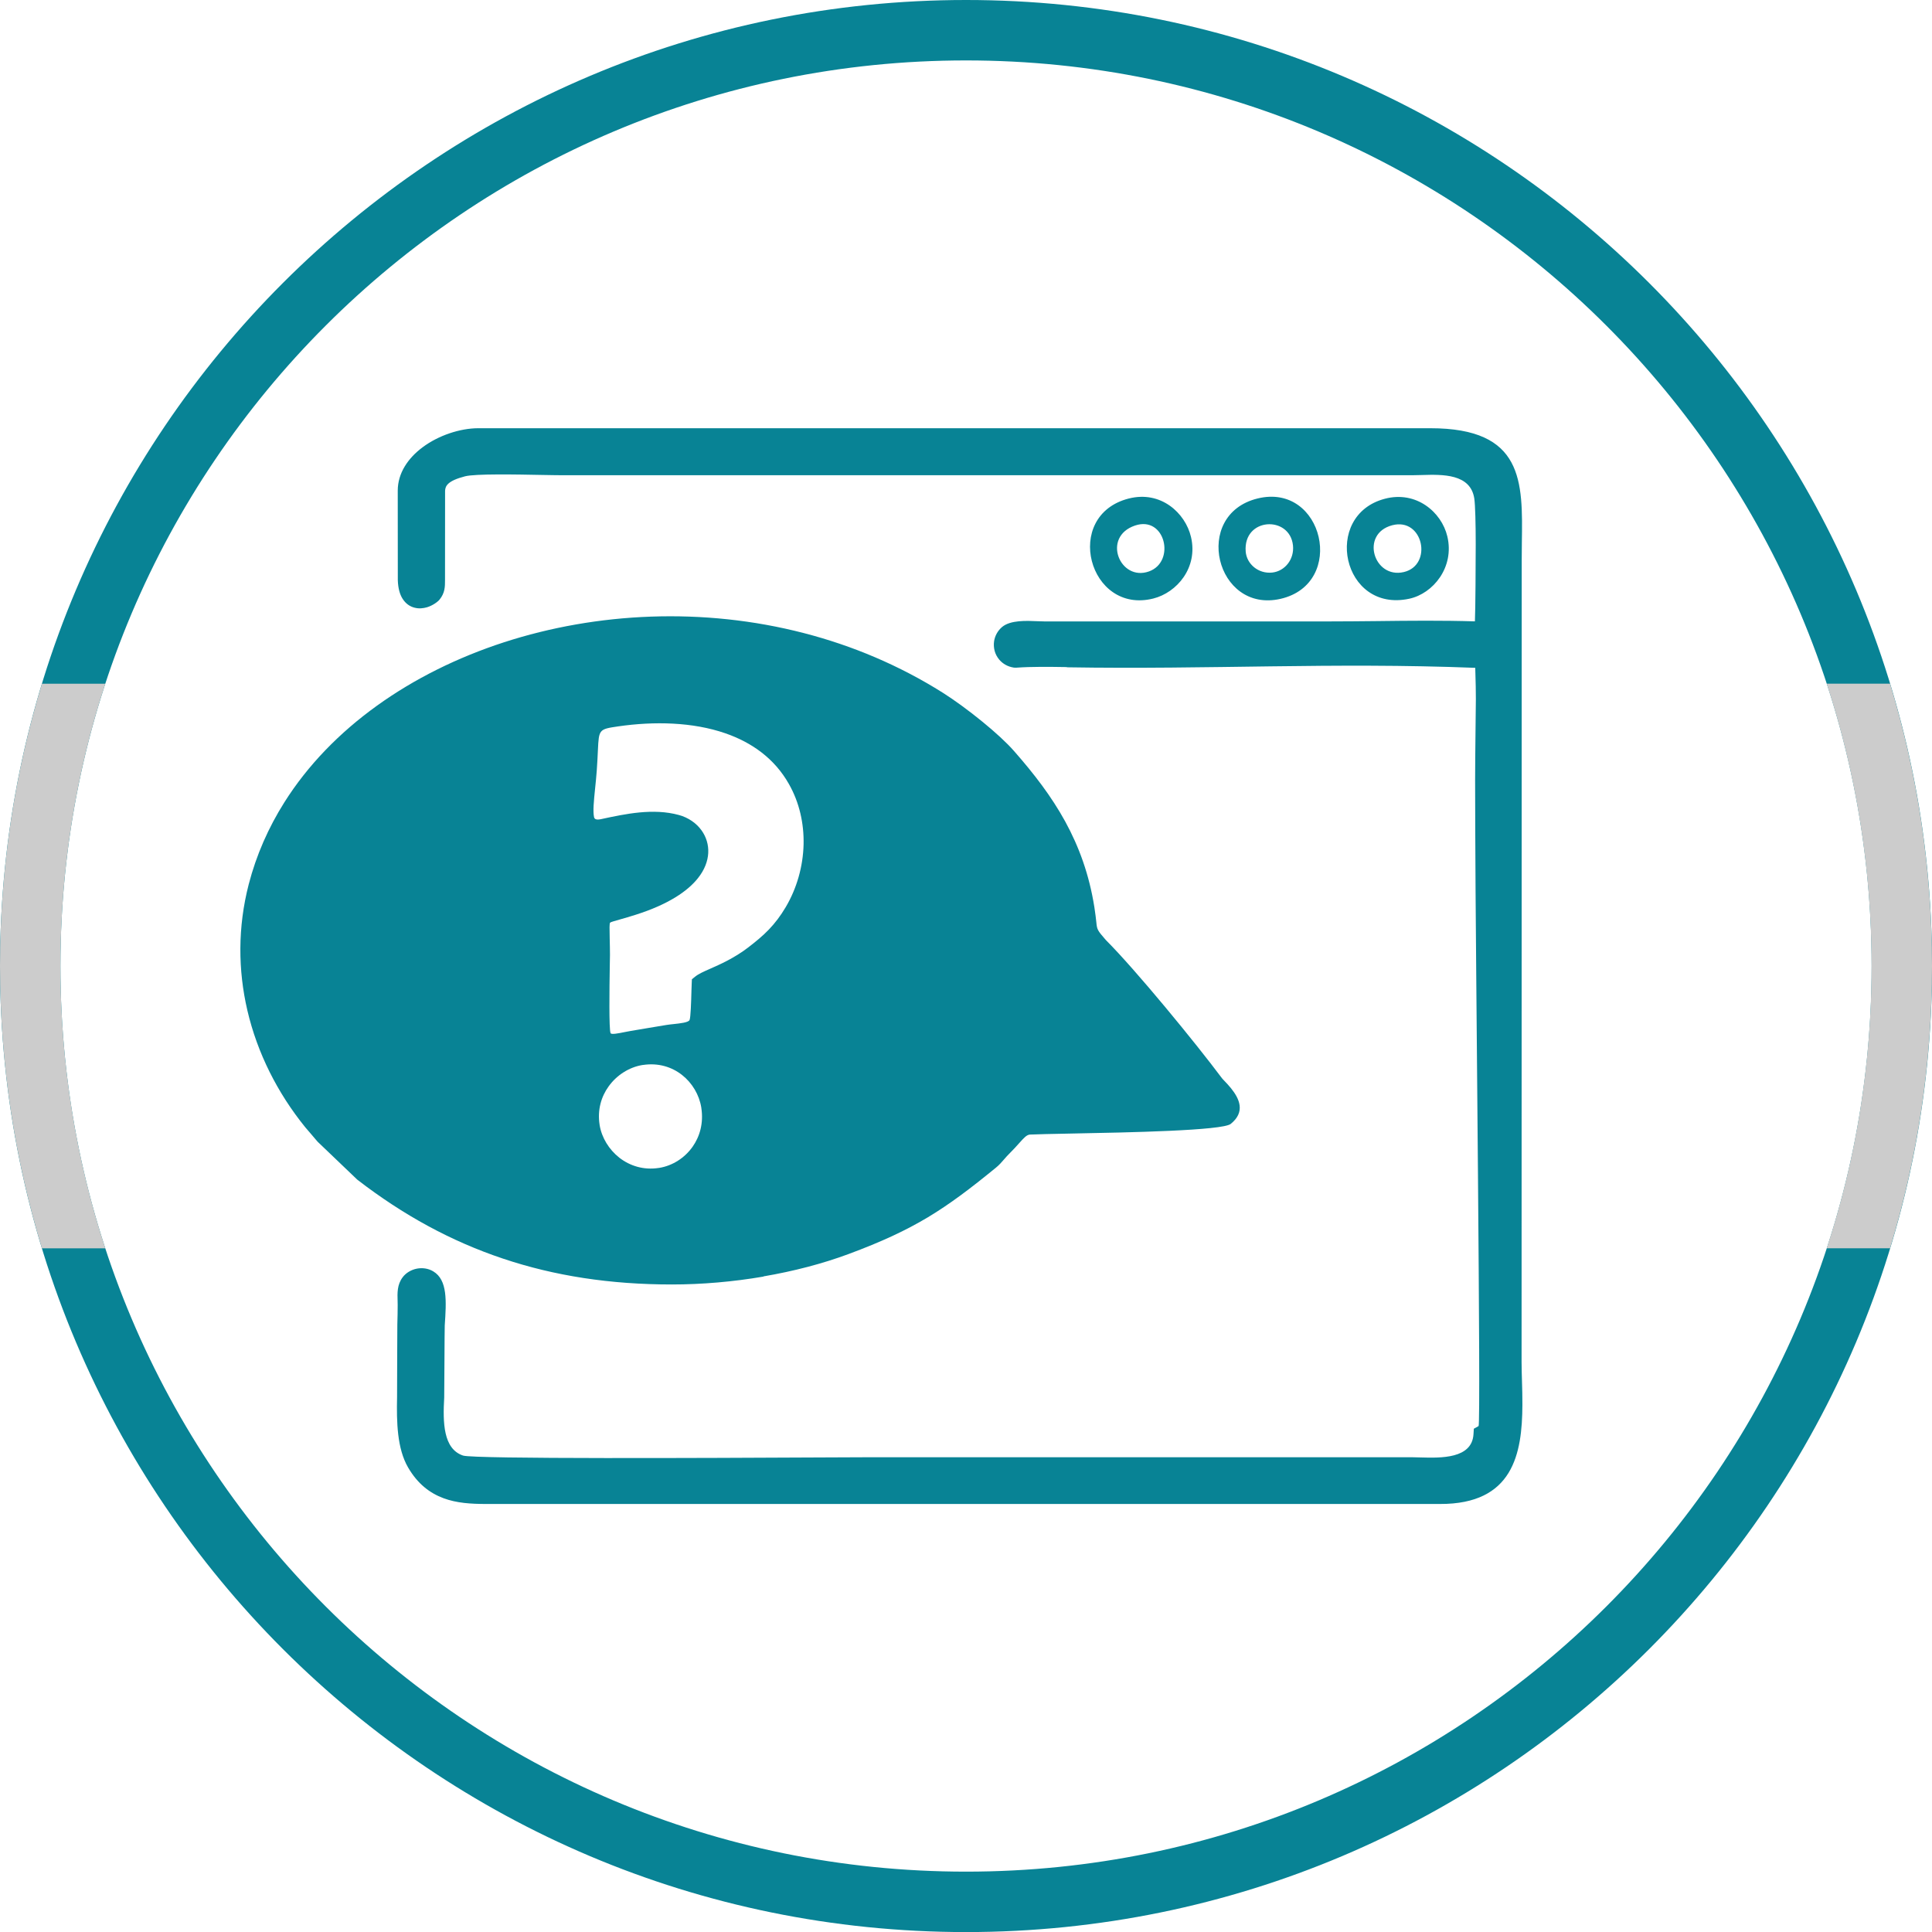 <?xml version="1.0" encoding="UTF-8"?>
<!DOCTYPE svg PUBLIC "-//W3C//DTD SVG 1.1//EN" "http://www.w3.org/Graphics/SVG/1.1/DTD/svg11.dtd">
<!-- Creator: CorelDRAW -->
<svg xmlns="http://www.w3.org/2000/svg" xml:space="preserve" width="5.333in" height="5.333in" version="1.1" style="shape-rendering:geometricPrecision; text-rendering:geometricPrecision; image-rendering:optimizeQuality; fill-rule:evenodd; clip-rule:evenodd"
viewBox="0 0 286.49 286.49"
 xmlns:xlink="http://www.w3.org/1999/xlink"
 xmlns:xodm="http://www.corel.com/coreldraw/odm/2003">
 <defs>
  <style type="text/css">
   <![CDATA[
    .fil0 {fill:#088395}
    .fil2 {fill:#088395}
    .fil1 {fill:#CCCCCC}
   ]]>
  </style>
 </defs>
 <g id="Layer_x0020_1">
  <g id="_2814347677584">
   <g>
    <path class="fil0" d="M143.25 0c79.11,0 143.25,64.13 143.25,143.25 0,79.11 -64.13,143.25 -143.25,143.25 -79.11,0 -143.25,-64.13 -143.25,-143.25 0,-79.11 64.13,-143.25 143.25,-143.25zm94.96 48.29c-24.3,-24.3 -57.88,-39.33 -94.96,-39.33 -37.09,0 -70.66,15.03 -94.96,39.33 -24.3,24.3 -39.33,57.88 -39.33,94.96 0,37.09 15.03,70.66 39.33,94.96 24.3,24.3 57.88,39.33 94.96,39.33 37.09,0 70.66,-15.03 94.96,-39.33 24.3,-24.3 39.33,-57.88 39.33,-94.96 0,-37.09 -15.03,-70.66 -39.33,-94.96z"/>
    <path class="fil1" d="M280.27 101.38c4.04,13.24 6.22,27.3 6.22,41.86 0,14.57 -2.18,28.62 -6.22,41.86l-9.39 0c4.32,-13.17 6.65,-27.25 6.65,-41.86 0,-14.62 -2.34,-28.69 -6.65,-41.86l9.39 0zm-274.05 83.73c-4.04,-13.24 -6.22,-27.3 -6.22,-41.86 0,-14.57 2.18,-28.62 6.22,-41.86l9.39 0c-4.32,13.17 -6.65,27.25 -6.65,41.86 0,14.62 2.34,28.69 6.65,41.86l-9.39 0z"/>
   </g>
   <path class="fil2" d="M95.35 157.92l-0.1 0.01c-1.94,0.32 -3.79,1.48 -5,3.17 -1.1,1.52 -1.68,3.49 -1.34,5.67l0.01 0.08c0.31,1.86 1.38,3.61 2.93,4.83 1.55,1.2 3.58,1.86 5.83,1.51l0.09 -0.01c1.95,-0.32 3.75,-1.46 4.93,-3.13 1.08,-1.53 1.64,-3.51 1.3,-5.74l-0.01 -0.09c-0.31,-1.89 -1.35,-3.64 -2.87,-4.83 -1.51,-1.18 -3.51,-1.81 -5.77,-1.47zm111.09 -80.03c4.61,-1.22 6.08,5.92 1.72,6.94 -4.45,1.04 -6.51,-5.67 -1.72,-6.94zm-1.09 -3.93c-9.35,2.46 -6.32,16.98 3.64,14.82 3.52,-0.76 6.72,-4.66 5.63,-9.24 -0.86,-3.62 -4.63,-6.81 -9.27,-5.58zm-37.04 3.97c4.47,-1.51 6.07,5.35 2.08,6.8 -4.32,1.56 -7.06,-5.12 -2.08,-6.8zm-0.92 -4.01c-9.89,2.52 -5.95,17.26 3.64,14.83 3.48,-0.88 6.65,-4.57 5.58,-9.12 -0.84,-3.58 -4.49,-6.91 -9.21,-5.71zm17.33 7.86c-0.39,-5.06 6.53,-5.38 7.01,-0.91 0.22,2.08 -1.21,3.82 -3.06,4.03 -2.07,0.23 -3.81,-1.27 -3.95,-3.12zm1.75 -7.86c-9.76,2.41 -6.18,17.08 3.42,14.88 9.83,-2.26 6.36,-17.29 -3.42,-14.88zm-73.26 115.38c-4.48,0.77 -9.12,1.17 -13.6,1.17 -9.1,0 -17.36,-1.26 -25.04,-3.84 -7.68,-2.57 -14.78,-6.45 -21.56,-11.68l-0.11 -0.1 -5.75 -5.5 -0.14 -0.15c-0.26,-0.32 -0.58,-0.69 -0.9,-1.06 -0.29,-0.33 -0.58,-0.66 -0.85,-0.99 -4.1,-5.06 -7.1,-10.98 -8.58,-17.33 -1.39,-5.97 -1.44,-12.32 0.2,-18.68 1.13,-4.36 2.93,-8.43 5.29,-12.17 6.95,-11.02 18.76,-19.24 32.57,-23.73 13.75,-4.46 29.53,-5.23 44.47,-1.36 7.16,1.85 14.13,4.77 20.59,8.84 1.65,1.04 3.87,2.65 5.93,4.34 1.8,1.47 3.51,3.02 4.65,4.32 2.96,3.37 5.54,6.72 7.58,10.44 2.05,3.75 3.55,7.85 4.32,12.69 0.16,1.01 0.23,1.71 0.29,2.23 0.11,1.09 0.12,1.17 1.41,2.65 4.48,4.48 13.31,15.26 17.21,20.48 0.07,0.1 0.24,0.27 0.44,0.48 0.28,0.3 0.61,0.64 0.92,1.03 1.26,1.57 2.15,3.51 -0.05,5.28 -1.23,0.99 -15.1,1.27 -23.67,1.43 -2.89,0.06 -5.16,0.1 -6.09,0.15 -0.49,0.03 -0.88,0.46 -1.57,1.23 -0.42,0.47 -0.92,1.03 -1.55,1.65 -0.22,0.21 -0.44,0.47 -0.66,0.72 -0.39,0.45 -0.78,0.91 -1.29,1.32 -3.78,3.09 -6.79,5.37 -10.1,7.36 -3.3,1.97 -6.85,3.62 -11.72,5.43 -3.87,1.44 -8.18,2.56 -12.63,3.32zm44.99 -90.38c-2.54,-0.04 -5.2,-0.08 -7.53,0.09l-0.32 -0.01c-0.94,-0.14 -1.67,-0.59 -2.18,-1.19 -0.33,-0.4 -0.56,-0.84 -0.68,-1.3 -0.12,-0.46 -0.15,-0.95 -0.08,-1.42 0.12,-0.79 0.52,-1.55 1.19,-2.12 1.24,-1.03 3.58,-0.93 5.33,-0.85 0.34,0.02 0.65,0.03 1.01,0.03l41.69 0c2.91,0 5.18,-0.03 7.47,-0.05 4.9,-0.06 9.87,-0.11 14.61,0.04 0.08,-1.58 0.12,-9.05 0.12,-11.44 -0,-2.96 -0.07,-5.81 -0.21,-6.77 -0.56,-3.7 -4.72,-3.58 -7.77,-3.49 -0.48,0.01 -0.94,0.03 -1.41,0.03l-125.98 -0c-0.42,0.01 -1.6,-0.02 -2.99,-0.04 -4.01,-0.08 -9.99,-0.19 -11.51,0.2 -2.57,0.67 -2.92,1.41 -2.96,2.14 -0.01,0.11 -0.01,13.14 -0.01,13.26 -0,0.95 -0,1.88 -0.8,2.87 -0.28,0.35 -1.04,0.9 -1.87,1.15 -0.56,0.16 -1.19,0.23 -1.81,0.07l-0.01 0c-0.7,-0.17 -1.34,-0.59 -1.82,-1.36 -0.39,-0.63 -0.65,-1.51 -0.69,-2.73 -0,-0.12 -0.01,-13.15 -0.01,-13.27 0,-2.61 1.53,-4.83 3.69,-6.44 2.36,-1.76 5.54,-2.81 8.23,-2.82l141.2 0c13.83,-0 13.71,7.87 13.57,17.02 -0.01,0.68 -0.02,1.38 -0.02,2.6l-0.02 118.86c0.01,1.06 0.03,1.95 0.06,2.86 0.03,1.11 0.07,2.27 0.06,3.45 -0.02,7.34 -1.4,14.76 -12.21,14.73l-141.45 -0c-2.24,0 -4.37,-0.13 -6.31,-0.85 -2.05,-0.76 -3.85,-2.13 -5.27,-4.57 -1.63,-2.81 -1.71,-6.72 -1.63,-10.43 0.01,-0.46 0.02,-10.34 0.04,-10.79 0.03,-1 0.05,-1.98 0.05,-2.85l-0.01 -0.58c-0.04,-1.21 -0.08,-2.45 0.75,-3.55 0.5,-0.67 1.29,-1.12 2.12,-1.28 0.8,-0.15 1.68,-0.04 2.42,0.41 2.14,1.28 1.94,4.43 1.7,8.01 -0.03,0.42 -0.06,10.27 -0.08,10.7 -0.21,3.7 -0.15,7.61 2.79,8.6 1.58,0.53 36.81,0.36 52.84,0.28l7.13 -0.03 80.8 0 1.25 0.03c2.94,0.08 7.61,0.22 7.82,-3.46l0.05 -0.8 0.7 -0.39c0.38,-0.21 -0.45,-70.04 -0.49,-88.32l-0.02 -7.4c0,-1.93 0.03,-4.65 0.06,-7.39 0.05,-4.8 0.1,-4.64 -0.04,-9.33 -21.27,-0.83 -39.22,0.27 -60.58,-0.08zm-55.67 48.05l0.04 -1.1 0.03 -0.66 0.51 -0.41c0.5,-0.4 1.23,-0.72 2.18,-1.14 1.47,-0.65 3.57,-1.57 5.65,-3.16 1.14,-0.88 2.16,-1.71 3.07,-2.66 0.9,-0.94 1.72,-2 2.51,-3.34 1.64,-2.78 2.56,-6.02 2.64,-9.28 0.07,-3.09 -0.61,-6.21 -2.18,-8.97 -2.13,-3.77 -5.49,-6.15 -9.41,-7.51 -4.85,-1.68 -10.56,-1.8 -15.89,-1.03 -2.87,0.42 -2.87,0.44 -3.02,3.54 -0.04,0.88 -0.09,1.92 -0.17,3.04 -0.06,0.86 -0.16,1.8 -0.25,2.68 -0.18,1.8 -0.34,3.32 -0.15,4.2 0.07,0.31 0.34,0.44 1.03,0.3l0.13 -0.03c3.49,-0.75 7.6,-1.63 11.41,-0.59 1.4,0.38 2.6,1.2 3.39,2.31 0.67,0.95 1.04,2.1 0.97,3.35 -0.07,1.19 -0.53,2.46 -1.51,3.69 -1.54,1.96 -4.44,3.92 -9.23,5.44 -0.96,0.31 -1.62,0.49 -2.17,0.65 -1.06,0.3 -1.59,0.45 -1.64,0.53 -0.11,0.16 -0.09,0.88 -0.06,2.34 0.02,0.79 0.04,1.73 0.04,2.44l-0.03 1.78c-0.05,3.23 -0.13,9.26 0.12,9.82 0.11,0.24 1.13,0.04 2.11,-0.16 0.24,-0.05 0.47,-0.09 0.79,-0.15l2.78 -0.47 2.59 -0.43c0.35,-0.06 0.7,-0.09 1.05,-0.13 1.03,-0.11 2.22,-0.24 2.39,-0.6 0.17,-0.37 0.24,-2.74 0.28,-4.27z"/>
  </g>
 </g>
</svg>
